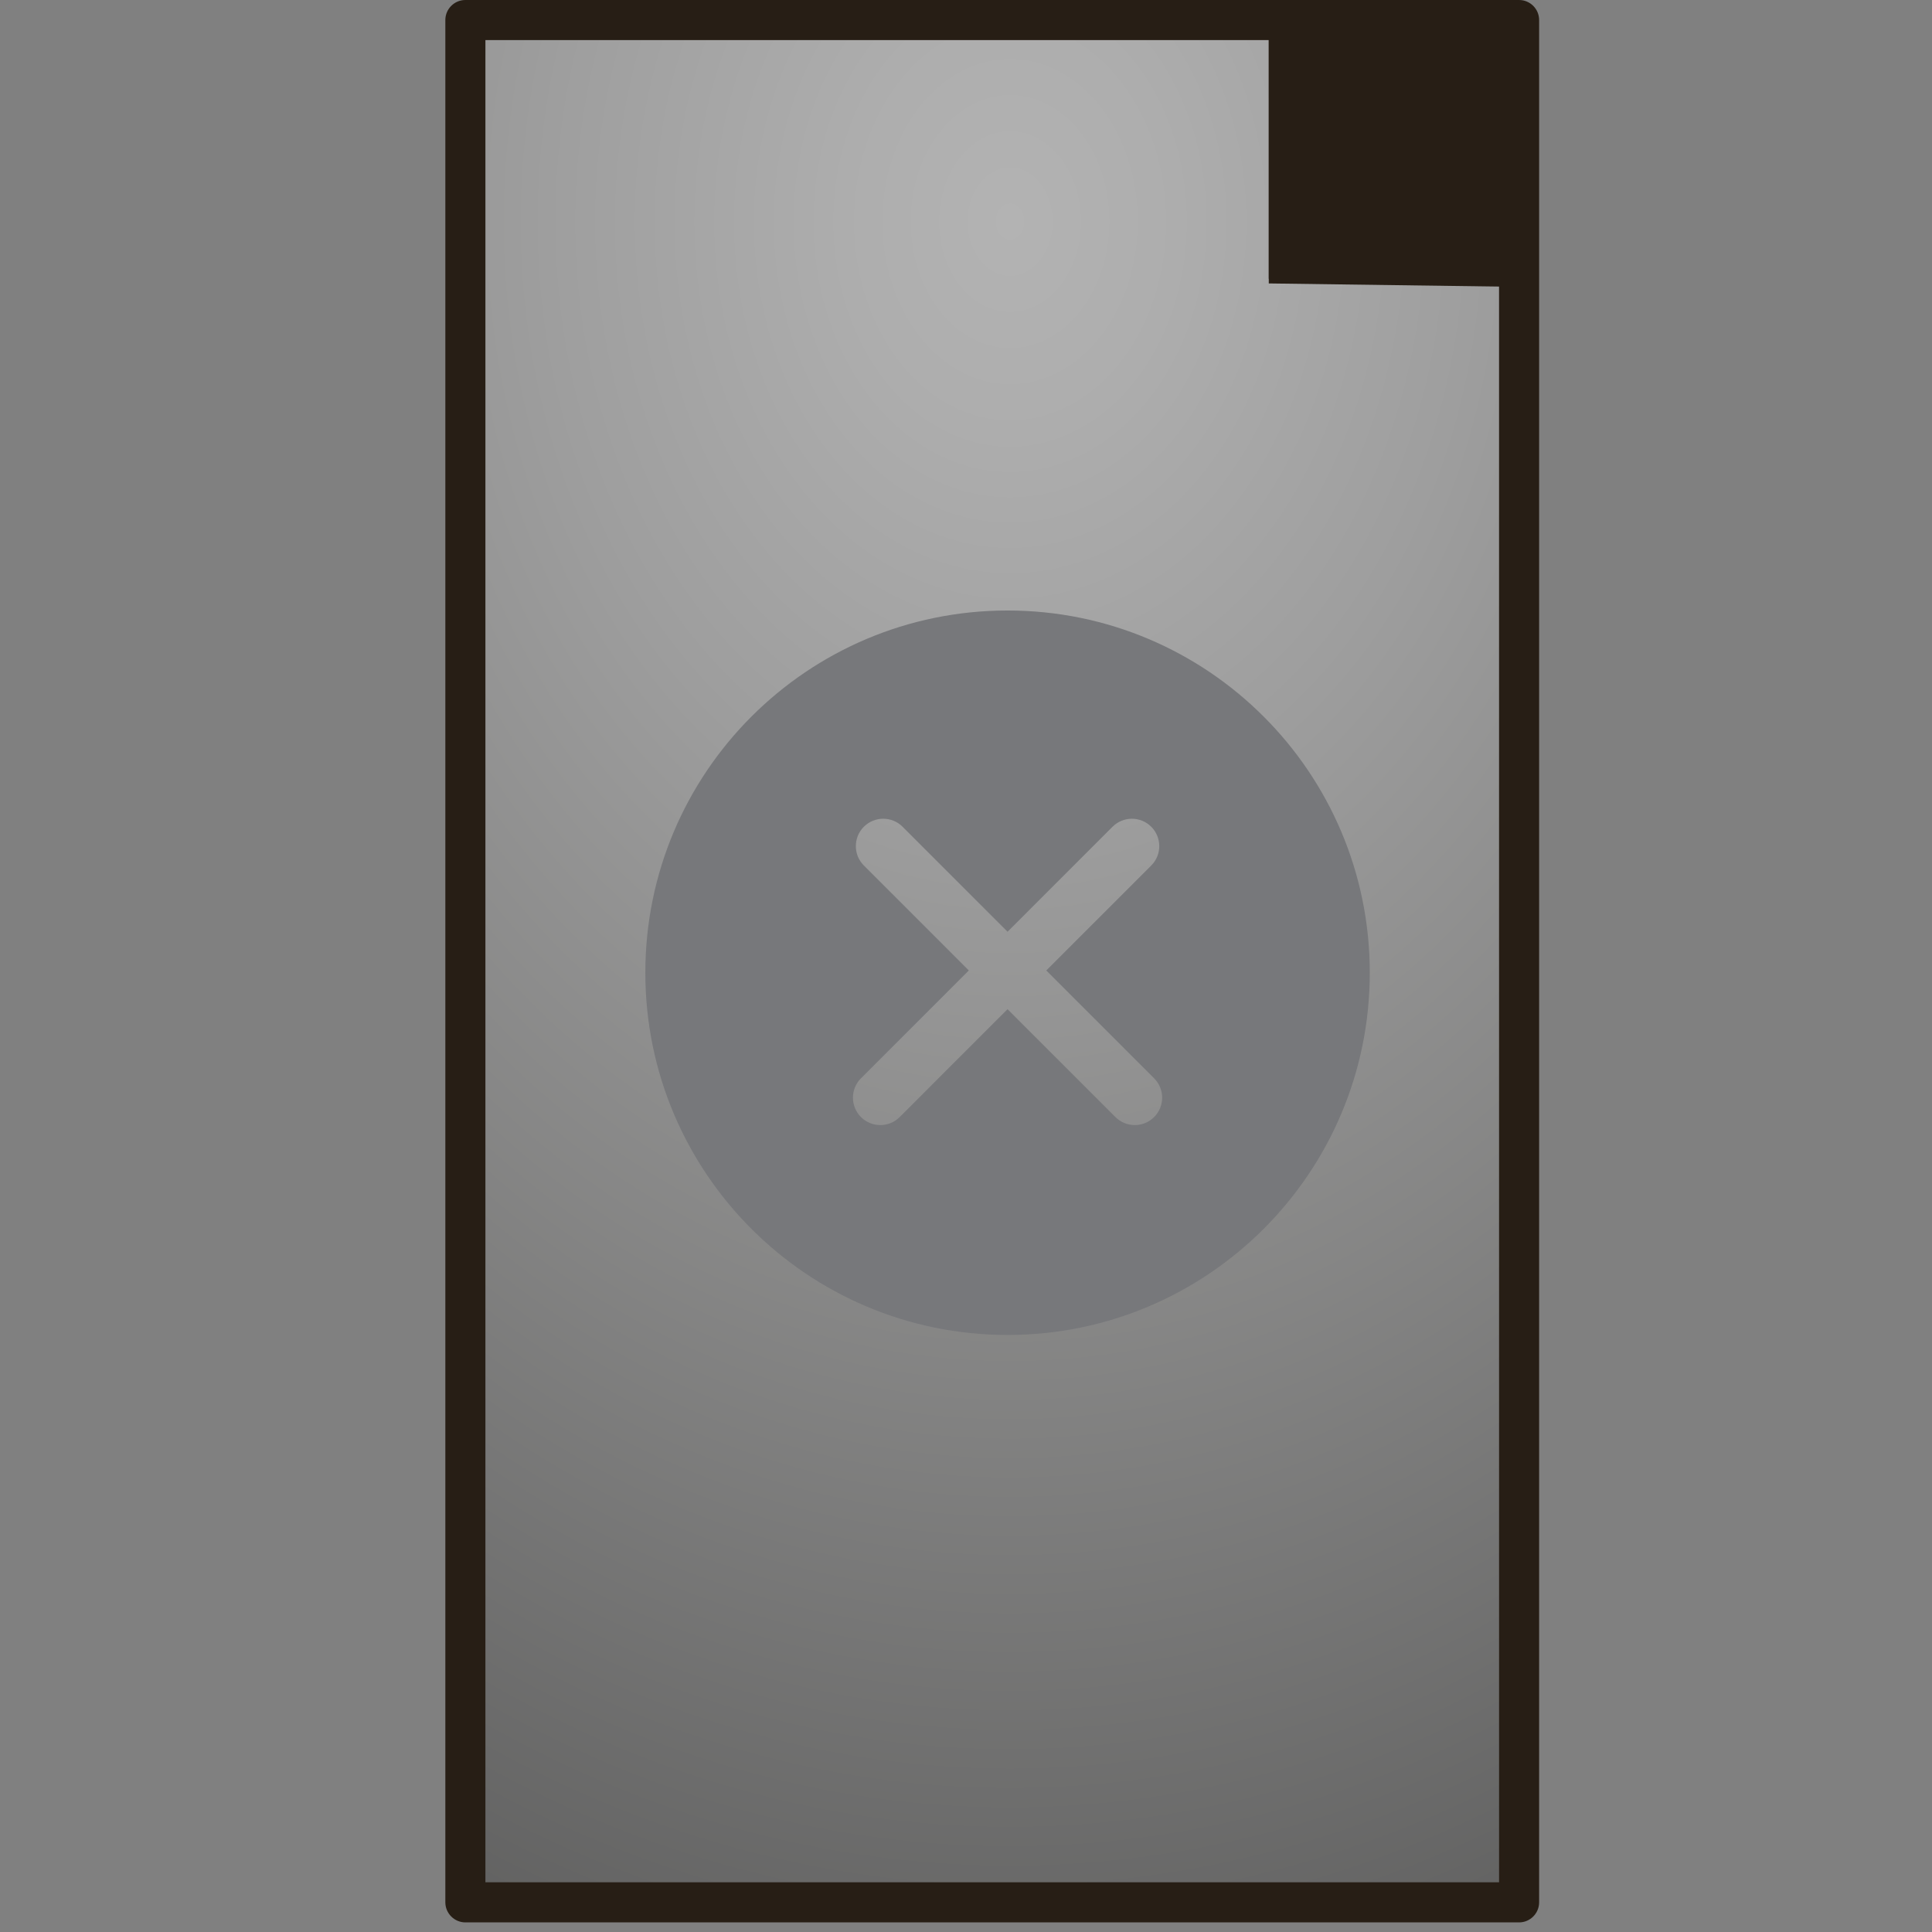 <?xml version="1.0" encoding="utf-8"?>
<!-- Generator: Adobe Illustrator 16.0.4, SVG Export Plug-In . SVG Version: 6.00 Build 0)  -->
<!DOCTYPE svg PUBLIC "-//W3C//DTD SVG 1.1//EN" "http://www.w3.org/Graphics/SVG/1.1/DTD/svg11.dtd">
<svg version="1.1" id="Ebene_1" xmlns="http://www.w3.org/2000/svg" xmlns:xlink="http://www.w3.org/1999/xlink" x="0px" y="0px"
	 width="201px" height="201px" viewBox="0 0 201 201" enable-background="new 0 0 201 201" xml:space="preserve">
<rect x="0" y="0" width="201" height="201" fill="#808080" stroke="none"/>
<radialGradient id="SVGID_1_" cx="1156.884" cy="-301.947" r="193.187" gradientTransform="matrix(-0.785 0 0 1 1013.241 325.001)" gradientUnits="userSpaceOnUse">
	<stop  offset="0" style="stop-color:#FFFFFF"/>
	<stop  offset="0.109" style="stop-color:#F1F1F1"/>
	<stop  offset="0.316" style="stop-color:#CBCBCB"/>
	<stop  offset="0.6" style="stop-color:#8E8E8D"/>
	<stop  offset="0.947" style="stop-color:#3B3B3A"/>
	<stop  offset="1" style="stop-color:#2E2E2C"/>
</radialGradient>
<rect x="48" y="2" opacity="0.4" fill="url(#SVGID_1_)" width="111" height="196"/>
<path fill="#77787B" d="M104.822,63.515c-20.812,0-37.683,16.872-37.683,37.685s16.871,37.685,37.683,37.685
	c20.812,0,37.686-16.872,37.686-37.685S125.635,63.515,104.822,63.515z M104.822,96.937l10.921-10.922
	c1.113-1.113,2.917-1.113,4.03,0c1.112,1.112,1.112,2.918,0,4.029l-10.921,10.921l11.221,11.221c1.112,1.112,1.112,2.917,0,4.029
	c-1.111,1.113-2.916,1.113-4.029,0l-11.222-11.222l-11.22,11.222c-1.113,1.113-2.917,1.113-4.031,0
	c-0.555-0.557-0.833-1.284-0.833-2.015c0-0.729,0.278-1.458,0.833-2.015l11.222-11.221l-10.92-10.921
	c-0.557-0.555-0.834-1.285-0.834-2.014c0-0.73,0.277-1.459,0.834-2.016c1.112-1.111,2.917-1.111,4.029,0L104.822,96.937z"/>
<path fill="#271E15" d="M46.332,2.083v195.83c0,1.148,0.937,2.087,2.084,2.087h109.628c1.148,0,2.082-0.938,2.082-2.087V2.083
	c0-1.148-0.934-2.083-2.084-2.083H48.417C47.267,0,46.332,0.935,46.332,2.083z M50.501,4.169h105.456l0.002,191.661H50.501V4.169z"
	/>
<polygon fill="#271E15" points="132,29.488 132,3.888 157.355,29.834 "/>
<rect x="132" y="2" fill="#271E15" width="27" height="27"/>
</svg>
